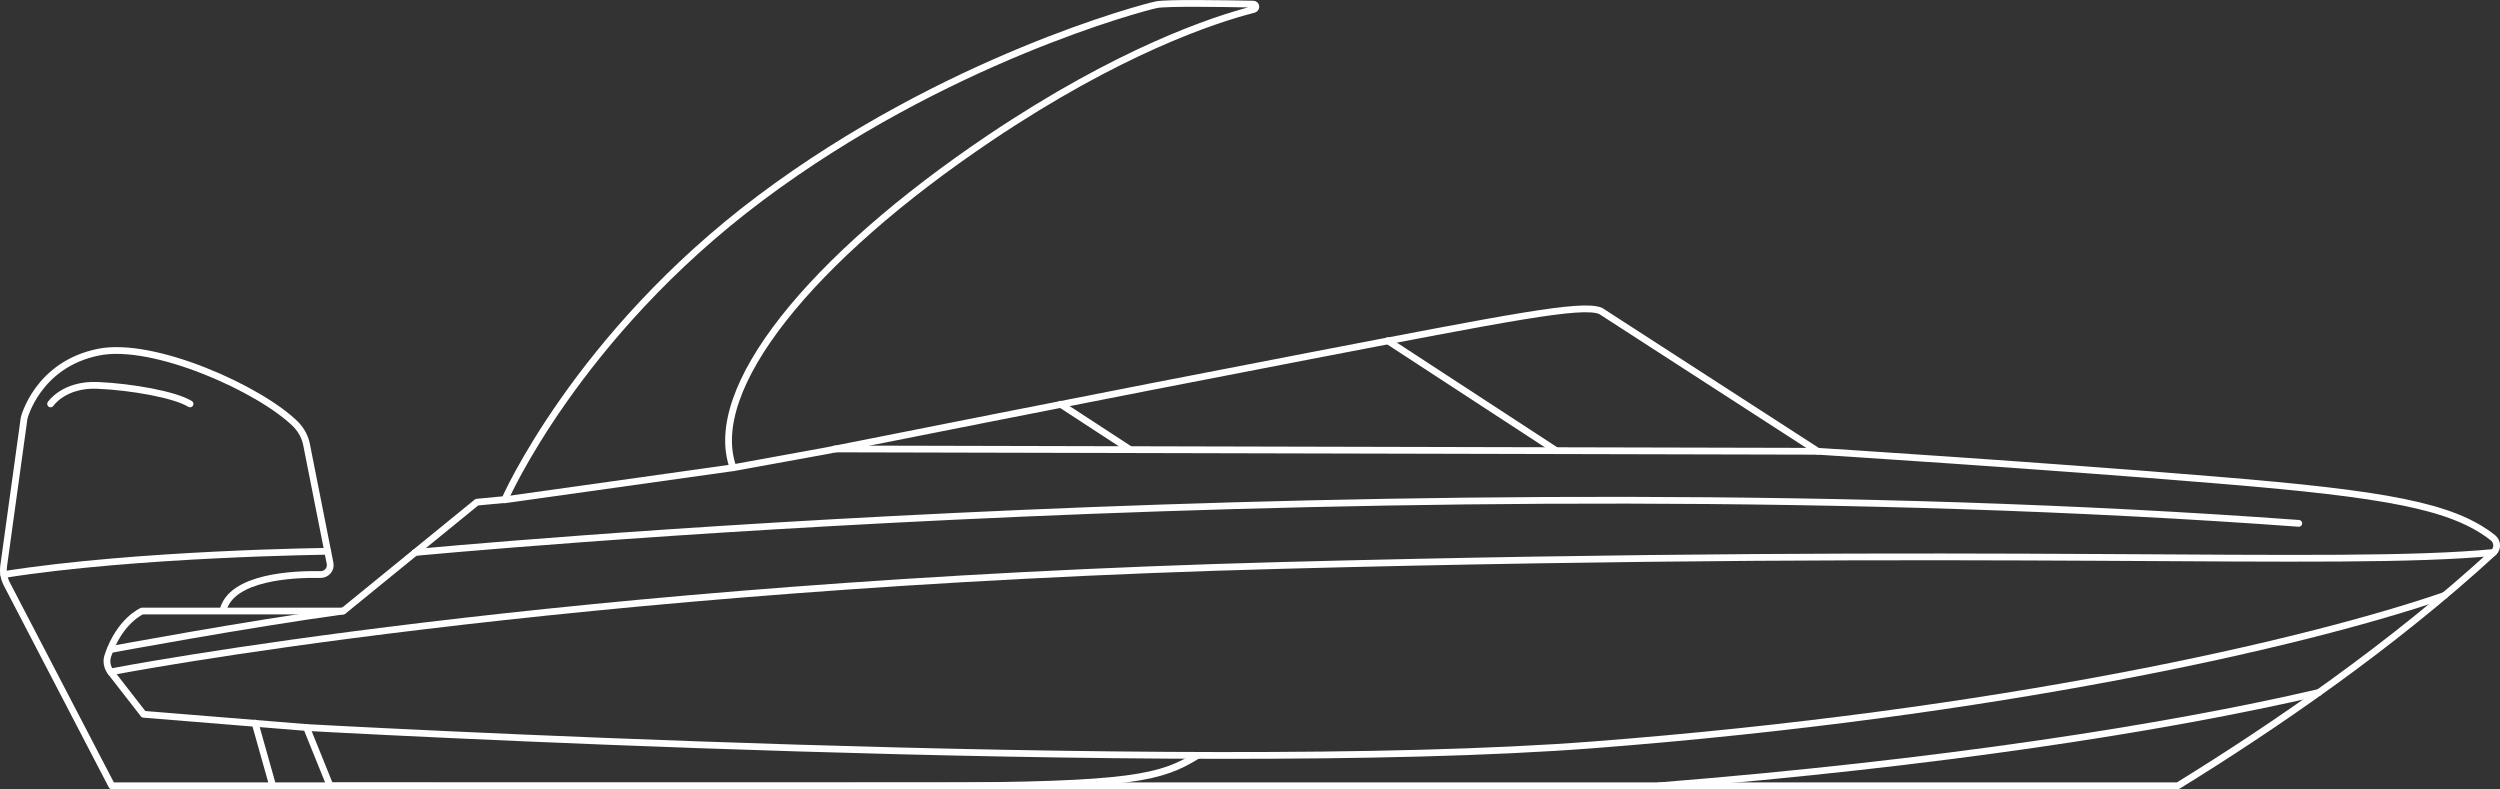 <?xml version="1.0" encoding="utf-8"?>
<!-- Generator: Adobe Illustrator 27.4.0, SVG Export Plug-In . SVG Version: 6.00 Build 0)  -->
<svg version="1.1" id="Layer_2_00000093158715146423494970000010793019705475702713_"
	 xmlns="http://www.w3.org/2000/svg" xmlns:xlink="http://www.w3.org/1999/xlink" x="0px" y="0px" viewBox="0 0 849.8 268.3"
	 style="enable-background:new 0 0 849.8 268.3;" xml:space="preserve">
<rect x="0" y="0" width="849.8" height="268.3" fill="#333333" stroke="none"/>
<style type="text/css">
	.st0{fill:none;stroke:#FFFFFF;stroke-width:2.3;stroke-linecap:round;stroke-linejoin:round;}
	.st1{fill:none;stroke:#FFFFFF;stroke-width:2.37;stroke-linecap:round;stroke-linejoin:round;}
</style>
<line class="st0" x1="283.8" y1="152.6" x2="617.9" y2="153.4"/>
<line class="st0" x1="360.5" y1="137.4" x2="383.8" y2="152.6"/>
<line class="st0" x1="471.7" y1="115.8" x2="529" y2="153.2"/>
<line class="st0" x1="171.5" y1="169.9" x2="249.1" y2="159"/>
<path class="st0" d="M37.6,228.4c0,0,151.9-29.7,398-36.2c246-6.5,359,0.7,412-4.4"/>
<path class="st0" d="M104.2,247.3c0,0,298.5,16.6,437.2,5.9C679.2,242.6,783,218.9,831,202.4"/>
<path class="st1" d="M407,256.8c-12.3,7.5-21.6,10.3-91.6,10.4c-69.9,0.1-203.2,0-203.2,0"/>
<g>
	<path class="st0" d="M75.8,207.5c2.8-11.5,24.2-12.4,33.2-12.2c2,0,3.6-1.8,3.2-3.8l-8-40.4c-0.5-2.6-1.8-4.9-3.6-6.8
		c-12-12-48.4-28.4-67.1-24.6c-20.8,4.2-25.3,22.4-25.3,22.4l-7,50.6c-0.2,1.8,0.1,3.7,0.9,5.4l35.9,69h54.7l-6-21.3"/>
	<path class="st0" d="M17.2,137.3c0,0,4.5-6.8,16-6.3c11.5,0.5,26.2,3.1,31.4,6.3"/>
	<path class="st0" d="M111.4,187.4c0,0-64.6,0.7-110.1,7.9"/>
</g>
<path class="st0" d="M847.4,182.8c-13.7-10.8-36.3-14.9-93.6-19.6c-61.4-5.1-135.9-9.8-135.9-9.8l-73.8-47.7
	c-6.3-2.7-31.3,2.3-99,15.3s-164.6,32.3-164.6,32.3l-31.3,5.7c-9.6-26.6,26.1-71,87.4-112.2c43.8-29.4,75.8-40.1,89.6-43.6
	c1-0.3,0.9-1.8-0.2-1.8c-10.8-0.2-29.5-0.5-32.9,0.2c-4.9,1-72,18.8-134.6,65.7s-86.9,102.5-86.9,102.5l-9.5,0.9l-45.4,37H48.3
	c0,0-7.6,3.2-11.6,15.1c-0.7,1.9-0.3,4,0.9,5.6l11.2,14.4l55.4,4.5l8,19.8h628.1c32.6-20.1,72.8-47.6,107.3-79.3
	C849.1,186.5,849,184.1,847.4,182.8L847.4,182.8z"/>
<path class="st0" d="M564,267.1c94.9-7.6,172.1-19.6,224.2-31.7"/>
<path class="st0" d="M141.1,187.8c0,0,336-32.2,640.3-9.9"/>
<line class="st0" x1="92.7" y1="267.1" x2="112.2" y2="267.1"/>
<path class="st0" d="M116.6,207.7c-32.8,4.5-79.1,13.1-79.1,13.1"/>
</svg>

